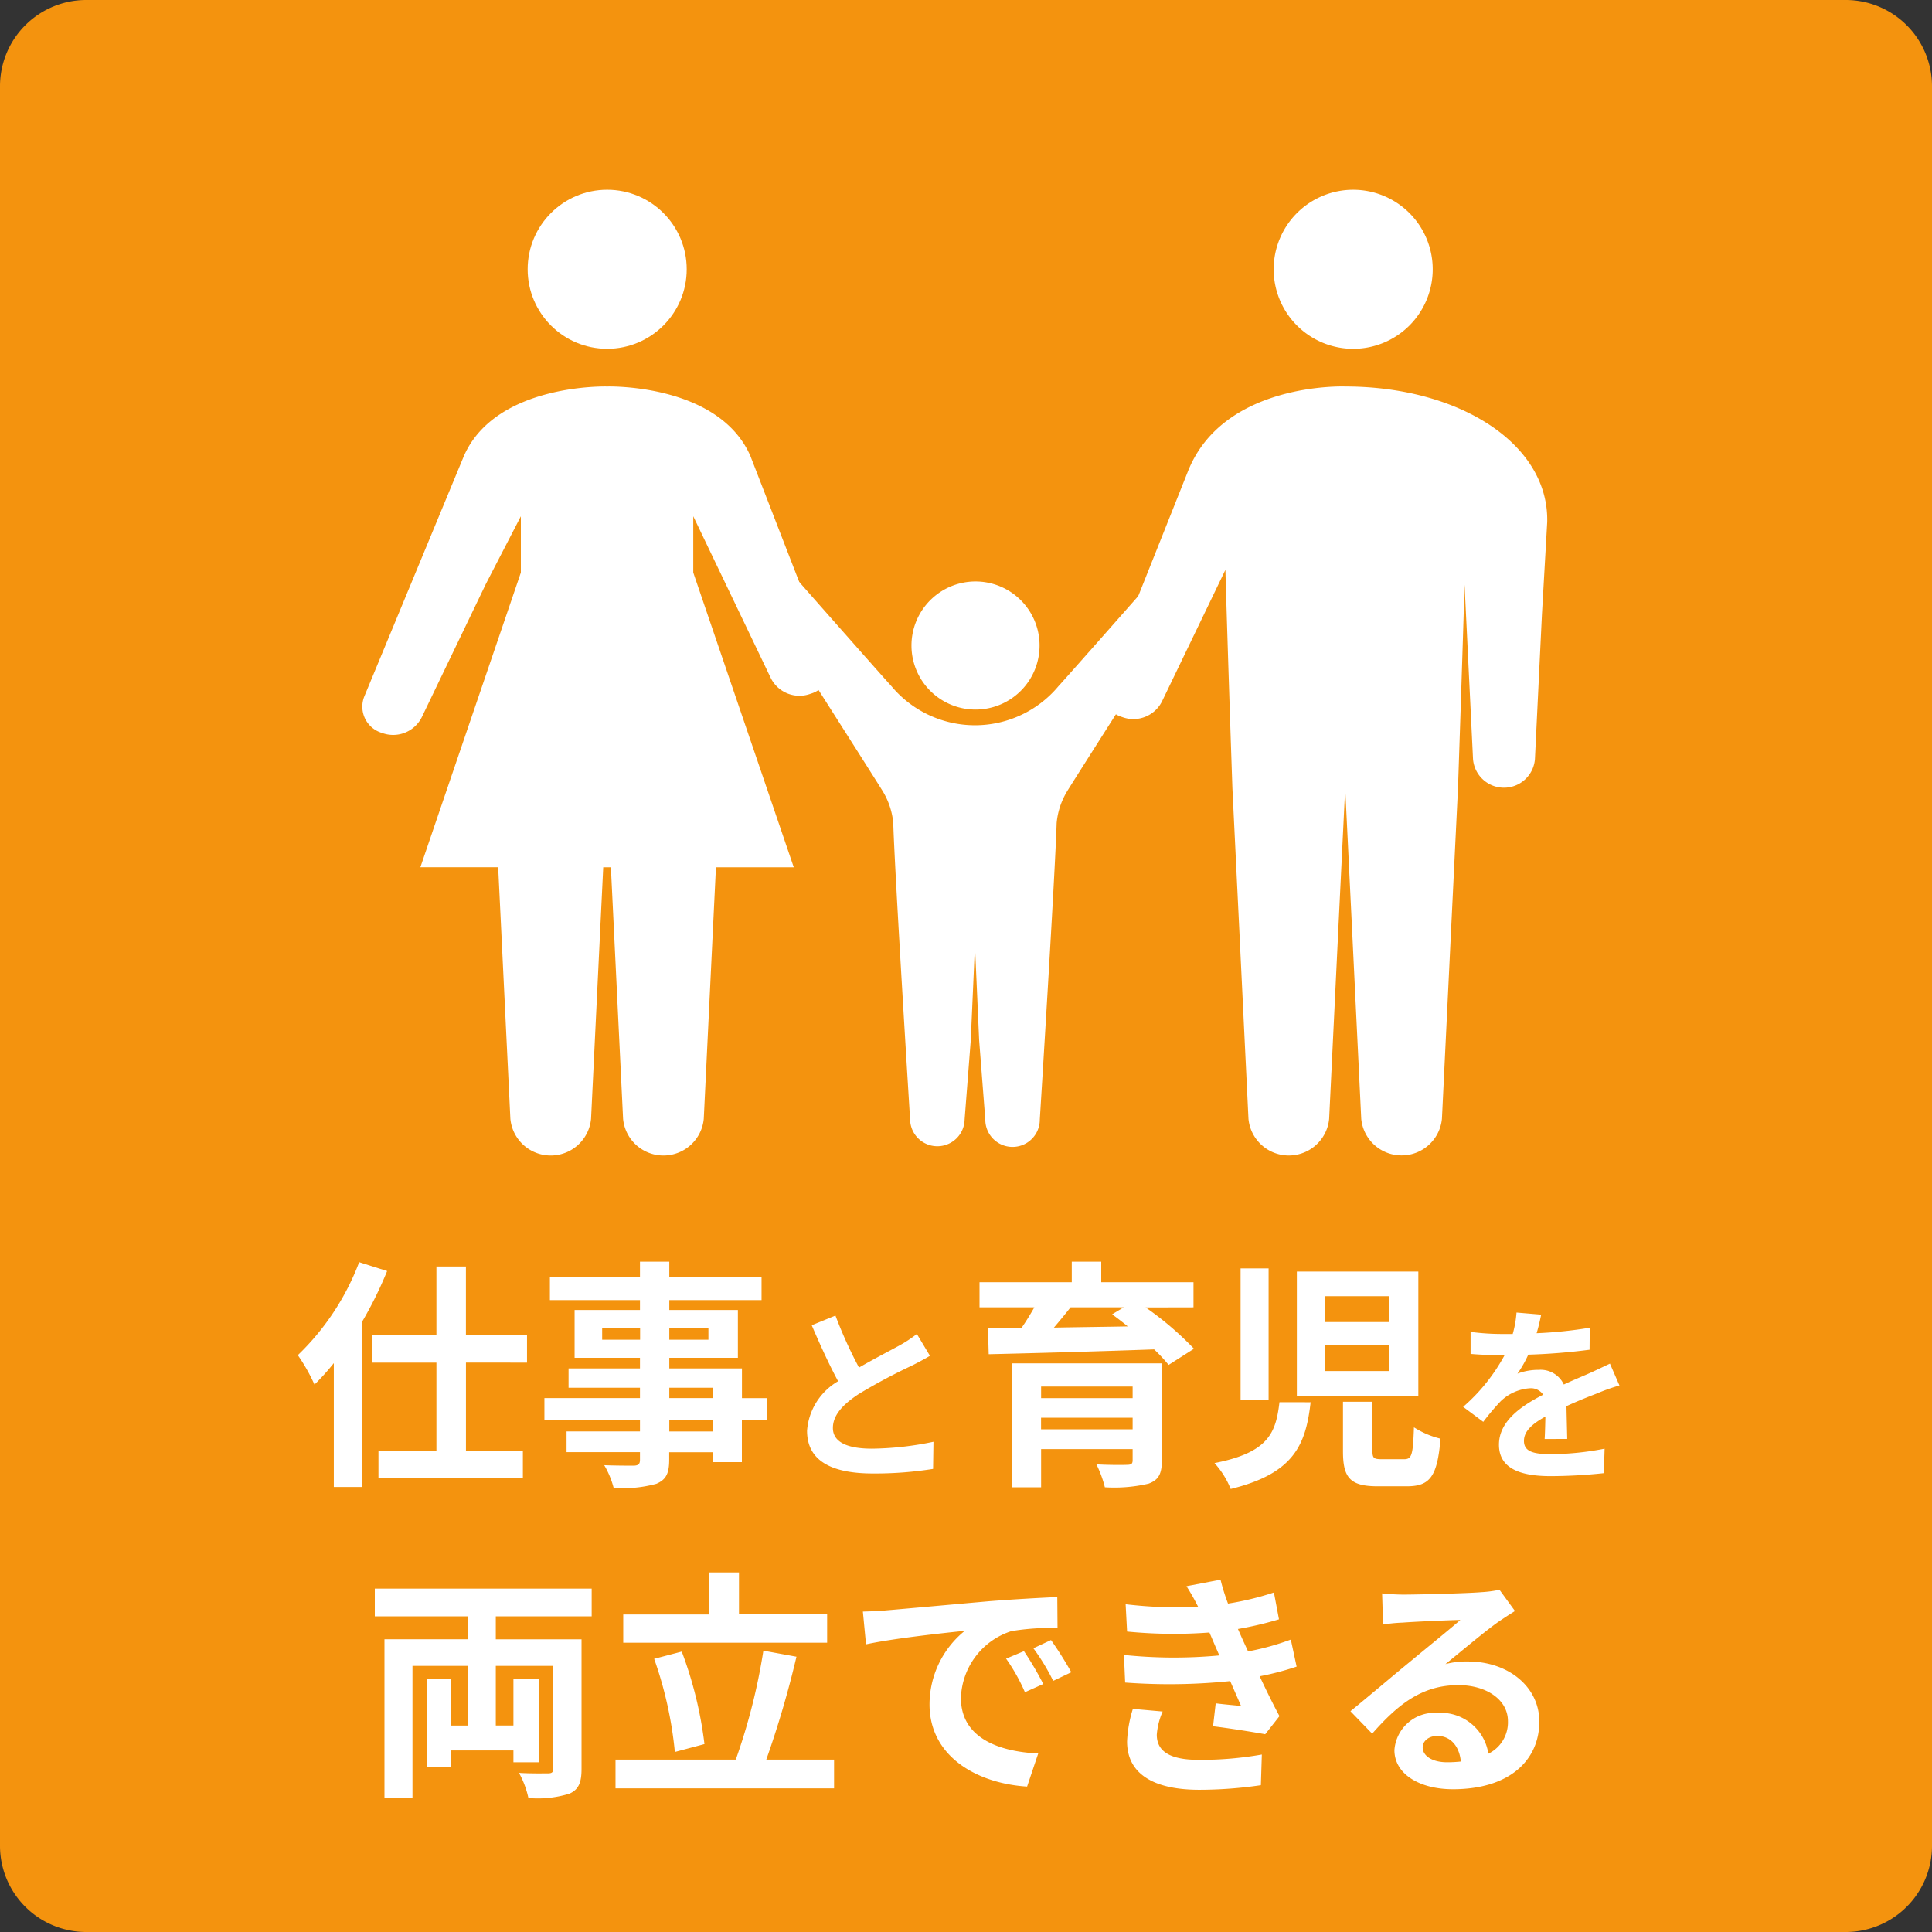 <svg xmlns="http://www.w3.org/2000/svg" width="112" height="112" viewBox="0 0 112 112">
  <rect x="0" y="0" width="112" height="112" fill="#333333" stroke="none"/>
  <g id="tw_ico_point05" transform="translate(-1048 -761)">
    <path id="パス_952" data-name="パス 952" d="M5,0H107a5,5,0,0,1,5,5V107a5,5,0,0,1-5,5H5a5,5,0,0,1-5-5V5A5,5,0,0,1,5,0Z" transform="translate(1048 761)" fill="#f4930e"/>
    <path id="パス_954" data-name="パス 954" d="M-35.178-11.83a14.676,14.676,0,0,1-3.556,5.39,10.548,10.548,0,0,1,.966,1.708,14.06,14.06,0,0,0,1.12-1.246V1.2H-35v-9.59a22.634,22.634,0,0,0,1.442-2.926Zm9.73,5.824V-7.63H-28.99v-3.948H-30.7V-7.63h-3.71v1.624h3.71v5.1h-3.36v1.6h8.372V-.91h-3.3v-5.1Zm10.766,3.99H-17.2v-.658h2.52ZM-17.2-4.55h2.52v.6H-17.2Zm-3.892-2.786v-.672h2.2v.672Zm6.16-.672v.672H-17.2v-.672Zm3.4,4.06h-1.456V-5.67H-17.2v-.616h3.976V-9.058H-17.2v-.574h5.348v-1.316H-17.2v-.91H-18.9v.91h-5.222v1.316H-18.9v.574H-22.69v2.772H-18.9v.616H-23.04v1.12H-18.9v.6H-24.44v1.274H-18.9v.658h-4.256v1.2H-18.9v.434c0,.252-.084.336-.35.35-.224,0-1.05,0-1.722-.028a5.132,5.132,0,0,1,.546,1.316,7.373,7.373,0,0,0,2.478-.238c.546-.238.742-.574.742-1.4V-.812h2.52v.574h1.694V-2.674h1.456Zm8.683-3.719a7.521,7.521,0,0,1-1,.66c-.517.286-1.463.77-2.354,1.287A25.539,25.539,0,0,1-7.568-8.734l-1.375.561c.495,1.155,1.023,2.31,1.529,3.245a3.63,3.63,0,0,0-1.8,2.871c0,1.87,1.639,2.475,3.806,2.475a21.3,21.3,0,0,0,3.5-.264l.022-1.573a18.22,18.22,0,0,1-3.564.4c-1.507,0-2.266-.418-2.266-1.2,0-.759.605-1.386,1.518-1.98A33.361,33.361,0,0,1-3.168-5.819c.4-.2.748-.385,1.078-.583Zm7.2,5.525v-.672H9.66v.672ZM9.66-4.62v.672H4.354V-4.62Zm1.694-1.344H2.688V1.218H4.354V-.994H9.66V-.35c0,.2-.07.266-.322.266C9.128-.07,8.232-.07,7.56-.112a6.608,6.608,0,0,1,.49,1.33,8.741,8.741,0,0,0,2.534-.21c.574-.21.77-.56.77-1.344ZM9.142-9.212l-.672.406c.294.21.6.448.91.7-1.47.028-2.926.042-4.284.07.322-.378.658-.784.966-1.176Zm4.046,0v-1.456H7.84v-1.19H6.132v1.19H.784v1.456H3.962c-.224.392-.476.812-.742,1.19l-1.946.028.042,1.5c2.45-.056,6.1-.154,9.59-.28a9.331,9.331,0,0,1,.84.9l1.47-.938a18.614,18.614,0,0,0-2.8-2.394Zm4.984,5.5c-.21,1.764-.616,2.912-3.766,3.528a4.981,4.981,0,0,1,.938,1.5C19.012.42,19.7-1.246,19.978-3.71Zm3.682-.028v2.87c0,1.512.392,2.03,2,2.03h1.708c1.33,0,1.764-.56,1.946-2.758a5.069,5.069,0,0,1-1.54-.658c-.056,1.61-.126,1.848-.574,1.848H24.108c-.476,0-.546-.07-.546-.49V-3.738Zm-5.936-7.728v7.6h1.624v-7.6Zm3.262.182v7.2h7.042v-7.2Zm1.61,1.428h3.738v1.5H20.79Zm0,2.814h3.738v1.526H20.79ZM34.853-1.584c-.011-.5-.033-1.3-.044-1.9.671-.308,1.287-.55,1.771-.737a11.55,11.55,0,0,1,1.3-.462l-.55-1.265c-.4.187-.781.374-1.2.561-.451.2-.913.385-1.474.649A1.484,1.484,0,0,0,33.2-5.588a3.409,3.409,0,0,0-1.232.22,6.654,6.654,0,0,0,.627-1.1,35.487,35.487,0,0,0,3.553-.286l.011-1.276a25.155,25.155,0,0,1-3.08.319c.132-.44.209-.814.264-1.078l-1.43-.121a6.062,6.062,0,0,1-.22,1.243h-.528a13.976,13.976,0,0,1-1.914-.121v1.276c.594.055,1.4.077,1.837.077h.132a10.648,10.648,0,0,1-2.4,2.992l1.166.869A13.951,13.951,0,0,1,31-3.773a2.7,2.7,0,0,1,1.7-.748.851.851,0,0,1,.759.374c-1.243.638-2.563,1.518-2.563,2.9C30.9.165,32.191.572,33.9.572A30.139,30.139,0,0,0,36.976.4l.044-1.419A16.662,16.662,0,0,1,33.929-.7c-1.067,0-1.584-.165-1.584-.77,0-.539.44-.968,1.243-1.408-.011.473-.022.979-.044,1.3ZM-21.7,8.7V7.094H-34.272V8.7h5.39v1.33h-4.83v9.212h1.624V11.574h3.206v3.458h-.98v-2.7h-1.386v5.124h1.386v-.98h3.626v.686h1.47V12.33h-1.47v2.7h-1.022V11.574h3.332v5.95c0,.21-.07.28-.308.28s-.994.014-1.68-.028a5.261,5.261,0,0,1,.546,1.456,6.17,6.17,0,0,0,2.38-.252c.532-.238.7-.644.7-1.428V10.034h-4.97V8.7Zm13.65-.112h-5.11V6.156H-14.9V8.592h-4.97V10.23H-8.05Zm-7.112,7.518a22.963,22.963,0,0,0-1.316-5.362l-1.6.42a22.7,22.7,0,0,1,1.2,5.4Zm3.584.9a56.977,56.977,0,0,0,1.75-5.964l-1.918-.35a34.989,34.989,0,0,1-1.6,6.314h-6.972v1.666h12.67V17.006ZM3.36,10.72l-1.036.434A10.8,10.8,0,0,1,3.416,13.1l1.064-.476A18.348,18.348,0,0,0,3.36,10.72Zm1.568-.644-1.022.476a12.316,12.316,0,0,1,1.148,1.89l1.05-.5A20.941,20.941,0,0,0,4.928,10.076ZM-5.978,8.424l.182,1.9c1.61-.35,4.522-.658,5.726-.784a5.5,5.5,0,0,0-2.044,4.27c0,3.01,2.744,4.578,5.656,4.76l.644-1.918c-2.352-.112-4.48-.938-4.48-3.22A4.208,4.208,0,0,1,2.632,9.558a14.317,14.317,0,0,1,2.674-.182L5.292,7.584c-.98.042-2.492.126-3.92.238-2.534.224-4.83.434-5.992.532C-4.886,8.382-5.418,8.41-5.978,8.424ZM9.674,14.066a7.2,7.2,0,0,0-.336,1.89c0,1.918,1.6,2.8,4.186,2.8a24.553,24.553,0,0,0,3.57-.266l.056-1.778a20.171,20.171,0,0,1-3.668.308c-1.806,0-2.422-.588-2.422-1.456A4.106,4.106,0,0,1,11.4,14.22Zm9.156-4.018a14.839,14.839,0,0,1-2.478.686l-.322-.7-.266-.6a20.005,20.005,0,0,0,2.38-.56L17.85,7.318a16.8,16.8,0,0,1-2.66.644,11.853,11.853,0,0,1-.434-1.386l-1.974.378a12.468,12.468,0,0,1,.672,1.19v.014A26.1,26.1,0,0,1,9.254,8l.084,1.582a27.489,27.489,0,0,0,4.774.056l.336.784.238.546a28.139,28.139,0,0,1-5.53-.028l.07,1.6a34.831,34.831,0,0,0,6.09-.084l.63,1.442c-.378-.042-.924-.084-1.47-.154l-.154,1.33c.924.112,2.254.322,3.024.462l.826-1.05c-.406-.756-.8-1.568-1.148-2.31a16.134,16.134,0,0,0,2.142-.56Zm9.044,7.112c-.812,0-1.4-.35-1.4-.868,0-.35.336-.658.854-.658.756,0,1.274.588,1.358,1.484A7.309,7.309,0,0,1,27.874,17.16Zm3.052-10a6.686,6.686,0,0,1-1.064.14c-.784.07-3.752.14-4.48.14-.392,0-.868-.028-1.26-.07l.056,1.806a9.149,9.149,0,0,1,1.134-.112c.728-.056,2.632-.14,3.346-.154-.686.6-2.128,1.764-2.9,2.408-.826.672-2.492,2.086-3.472,2.884l1.26,1.3c1.484-1.68,2.87-2.814,5-2.814,1.61,0,2.87.84,2.87,2.086a2.021,2.021,0,0,1-1.134,1.89A2.791,2.791,0,0,0,27.328,14.3a2.33,2.33,0,0,0-2.492,2.156c0,1.386,1.456,2.268,3.388,2.268,3.346,0,5.012-1.736,5.012-3.92,0-2.016-1.792-3.486-4.144-3.486a4.662,4.662,0,0,0-1.3.154c.868-.7,2.324-1.932,3.066-2.45q.462-.315.966-.63Z" transform="translate(1104 846)" fill="#fff"/>
    <g id="グループ_1066" data-name="グループ 1066" transform="translate(-1.664 -59)">
      <g id="グループ_1043" data-name="グループ 1043" transform="translate(942.692 492.08)">
        <g id="グループ_1026" data-name="グループ 1026" transform="translate(127.973 338.92)">
          <circle id="楕円形_27" data-name="楕円形 27" cx="4.61" cy="4.61" r="4.61" transform="translate(9.588)" fill="#fff"/>
          <path id="パス_888" data-name="パス 888" d="M155,377.542l-4.531-11.685c-1.856-4.212-8.3-4.019-8.3-4.019s-6.441-.193-8.3,4.019l-5.781,13.956a1.587,1.587,0,0,0,1.028,2.107,1.854,1.854,0,0,0,2.319-.935l3.707-7.708,2.025-3.918v3.264l-5.826,17.085h4.511l.176,3.629.531,10.954a2.349,2.349,0,0,0,4.677,0l.53-10.954.176-3.629h.444l.176,3.629.531,10.954a2.349,2.349,0,0,0,4.677,0l.53-10.954.176-3.629h4.511l-5.826-17.085v-3.264l4.483,9.356a1.855,1.855,0,0,0,2.32.934A1.586,1.586,0,0,0,155,377.542Z" transform="translate(-127.973 -350.432)" fill="#fff"/>
        </g>
        <g id="グループ_1027" data-name="グループ 1027" transform="translate(170.879 338.921)">
          <path id="パス_889" data-name="パス 889" d="M243.361,343.531a4.61,4.61,0,1,1-4.61-4.609A4.61,4.61,0,0,1,243.361,343.531Z" transform="translate(-224.212 -338.922)" fill="#fff"/>
          <path id="パス_890" data-name="パス 890" d="M228.261,361.837s-7.1-.279-9.133,4.972L214.311,378.9A1.586,1.586,0,0,0,215.339,381a1.854,1.854,0,0,0,2.319-.934l3.663-7.6c.163,5.63.406,12.652.406,12.652l.4,8.217.531,10.954a2.349,2.349,0,0,0,4.677,0l.53-10.954.4-8.211.4,8.211.53,10.954a2.35,2.35,0,0,0,4.678,0l.531-10.954.4-8.217s.219-6.33.381-11.789l.083,1.713.408,8.4a1.8,1.8,0,0,0,3.588,0l.407-8.4.305-5.346C240.081,365.156,234.87,361.837,228.261,361.837Z" transform="translate(-214.19 -350.432)" fill="#fff"/>
        </g>
        <g id="グループ_1028" data-name="グループ 1028" transform="translate(151.115 361.156)">
          <path id="パス_891" data-name="パス 891" d="M199.375,397.268a3.713,3.713,0,1,1-3.713-3.713A3.713,3.713,0,0,1,199.375,397.268Z" transform="translate(-183.253 -393.083)" fill="#fff"/>
          <path id="パス_892" data-name="パス 892" d="M198.751,392.847a1.211,1.211,0,0,0-1.7.248s-4.66,5.291-5.366,6.064a6.305,6.305,0,0,1-9.666,0c-.706-.773-5.366-6.064-5.366-6.064a1.211,1.211,0,1,0-1.943,1.447s6.541,10.267,6.754,10.629a4.3,4.3,0,0,1,.652,1.908c.091,3.02.977,17.2.977,17.2a1.58,1.58,0,0,0,3.159,0l.358-4.619.242-5.482.242,5.482.358,4.619a1.579,1.579,0,1,0,3.159,0s.887-14.18.977-17.2a4.3,4.3,0,0,1,.652-1.908c.213-.362,6.754-10.629,6.754-10.629A1.211,1.211,0,0,0,198.751,392.847Z" transform="translate(-174.476 -392.607)" fill="#fff"/>
        </g>
      </g>
    </g>
  </g>
</svg>
